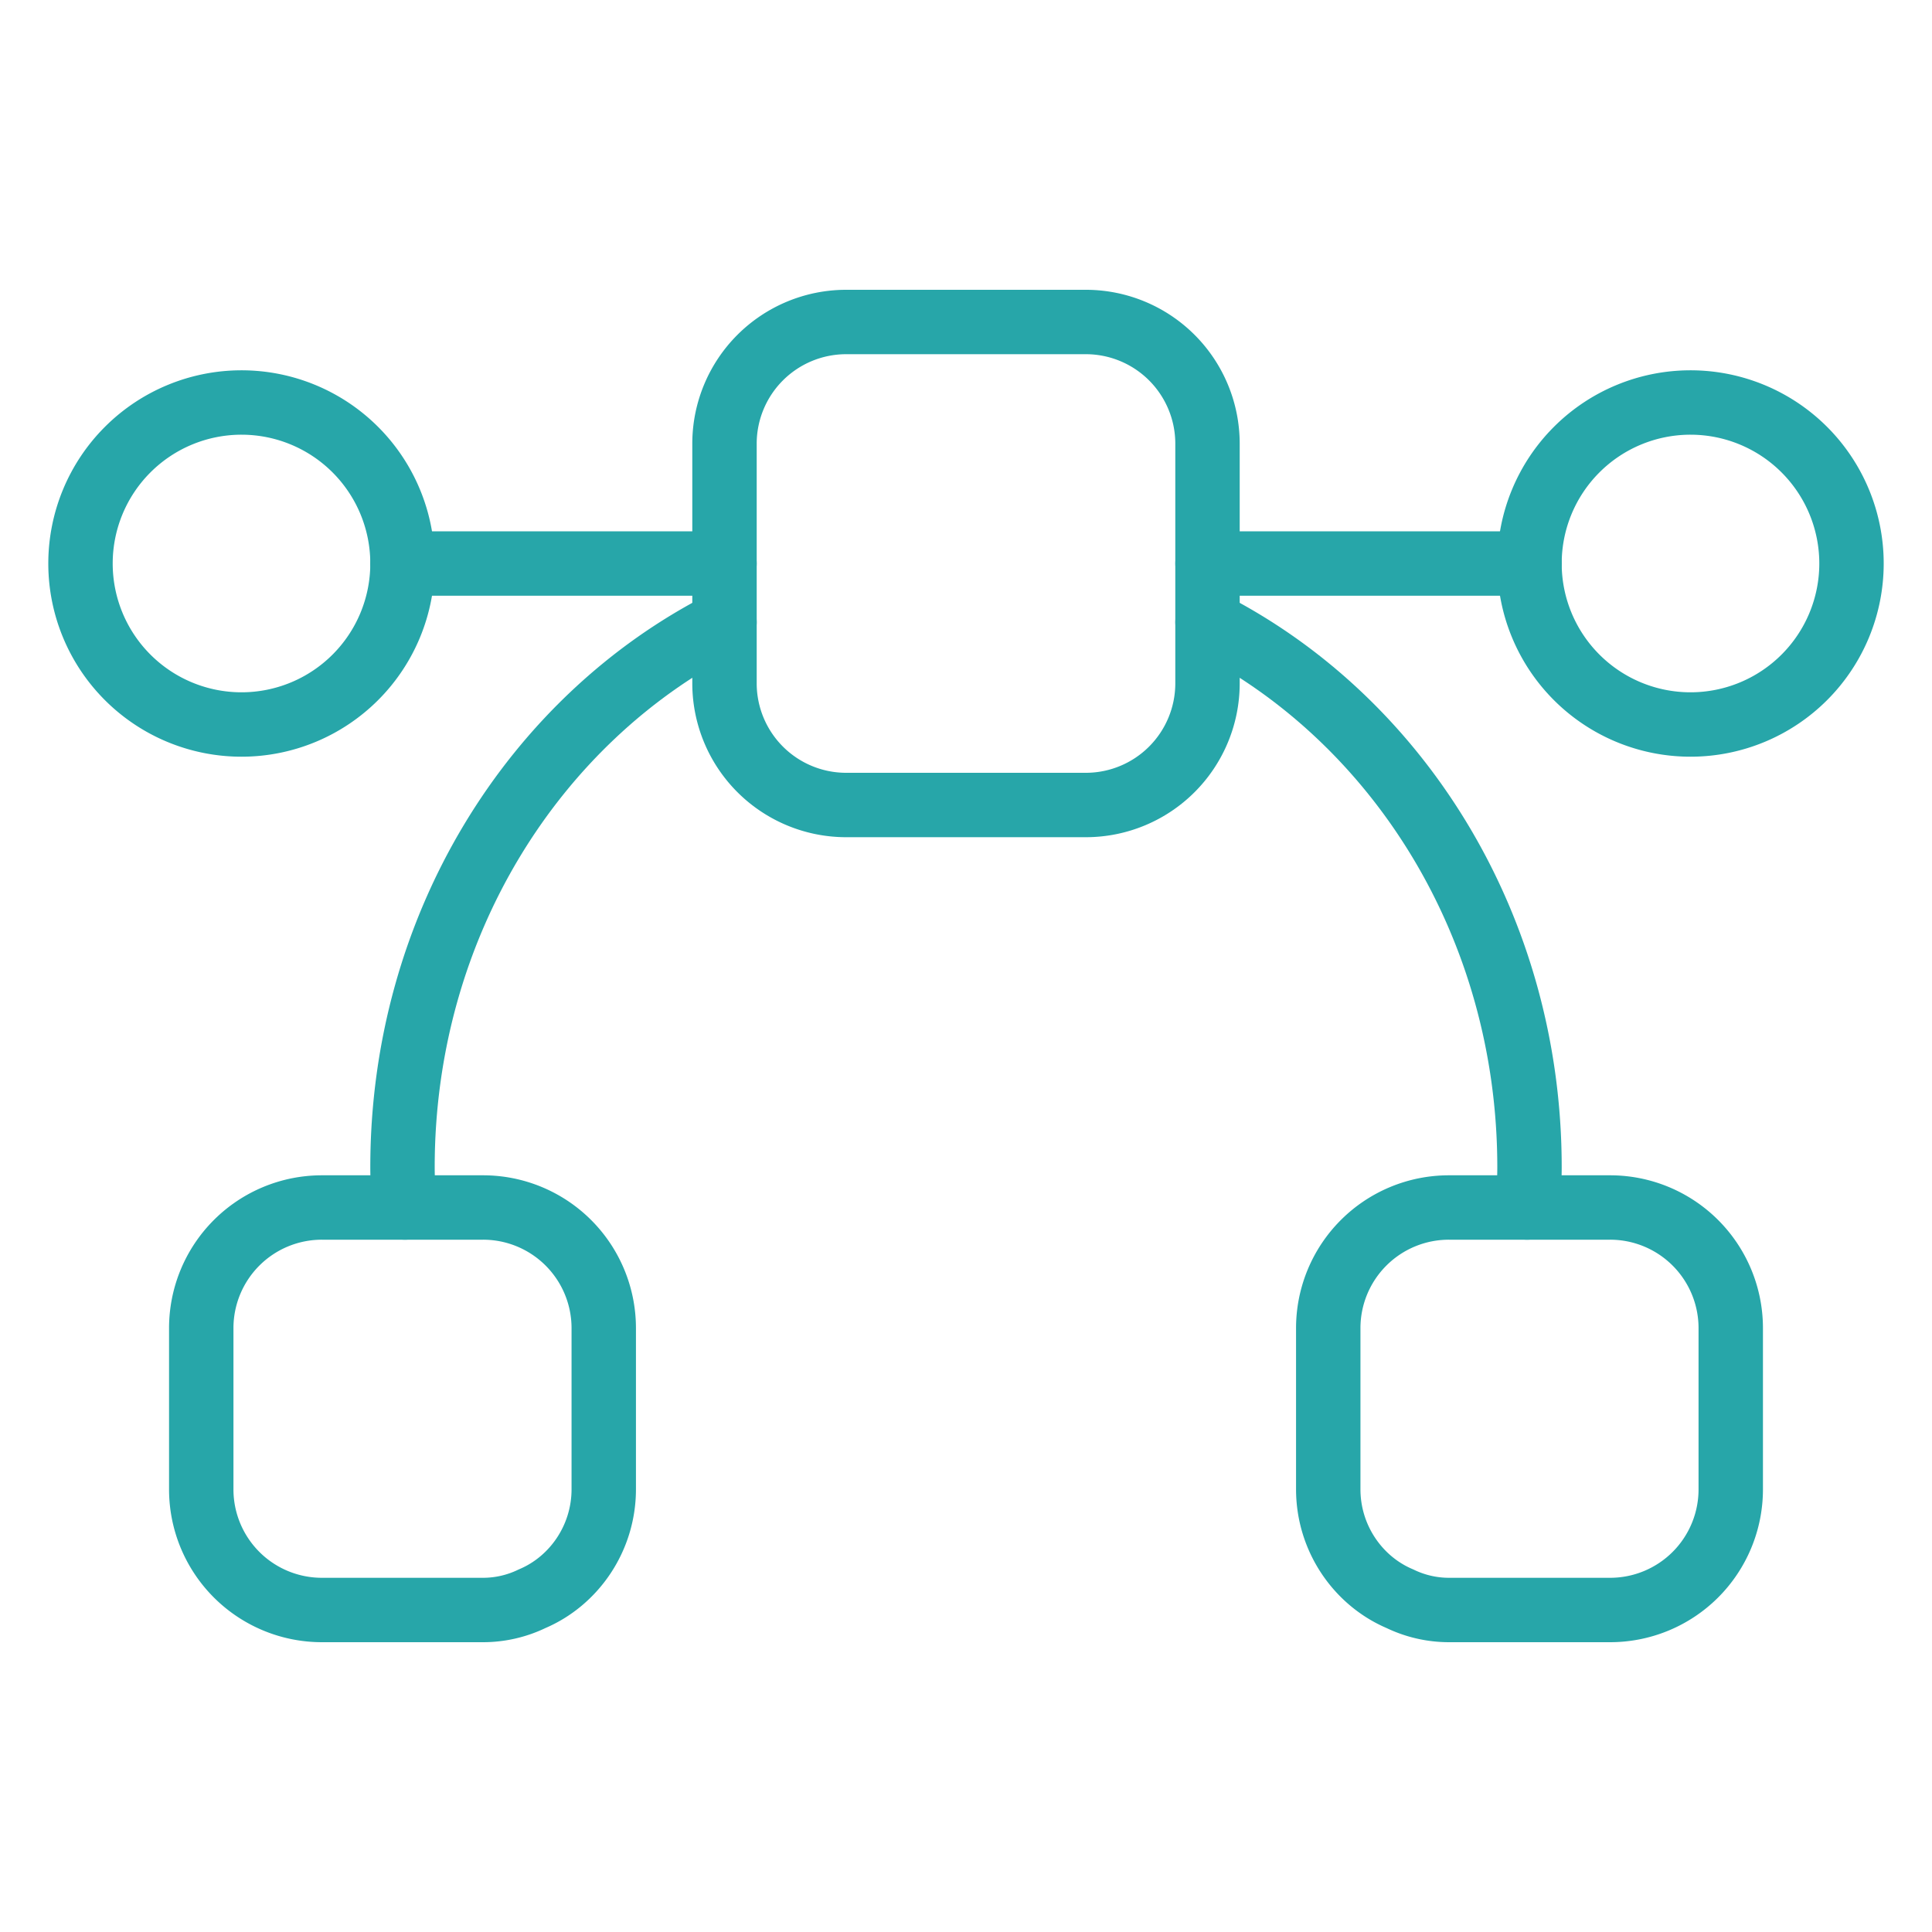 <svg xmlns="http://www.w3.org/2000/svg" width="90" height="90" fill="none" stroke="#27a6a9" stroke-width="3" stroke-miterlimit="10" stroke-linejoin="round" xmlns:v="https://vecta.io/nano"><path d="M11.25 33.75a7.5 7.5 0 1 0 0-15 7.5 7.5 0 1 0 0 15zm67.5 0a7.5 7.5 0 1 0 0-15 7.5 7.5 0 1 0 0 15z"/><path d="M71.25 26.25h-15m-22.5 0h-15" stroke-linecap="round"/><path d="M28.125 61.875v7.5c0 2.287-1.387 4.275-3.337 5.1A5.25 5.25 0 0 1 22.5 75H15a5.62 5.62 0 0 1-5.625-5.625v-7.5A5.62 5.62 0 0 1 15 56.25h7.5a5.62 5.62 0 0 1 5.625 5.625zm52.5 0v7.5A5.62 5.62 0 0 1 75 75h-7.5a5.25 5.25 0 0 1-2.287-.525c-1.95-.825-3.338-2.812-3.338-5.1v-7.5A5.62 5.62 0 0 1 67.5 56.25H75a5.62 5.62 0 0 1 5.625 5.625zM56.25 20.625v11.25a5.67 5.67 0 0 1-5.625 5.625h-11.25a5.67 5.67 0 0 1-5.625-5.625v-11.25A5.67 5.67 0 0 1 39.375 15h11.25a5.67 5.67 0 0 1 5.625 5.625z"/><path d="M56.25 28.987c8.888 4.5 15 14.175 15 25.388a15.71 15.71 0 0 1-.112 1.875m-52.275 0a15.71 15.71 0 0 1-.113-1.875c0-11.212 6.113-20.888 15-25.388" stroke-linecap="round"/></svg>